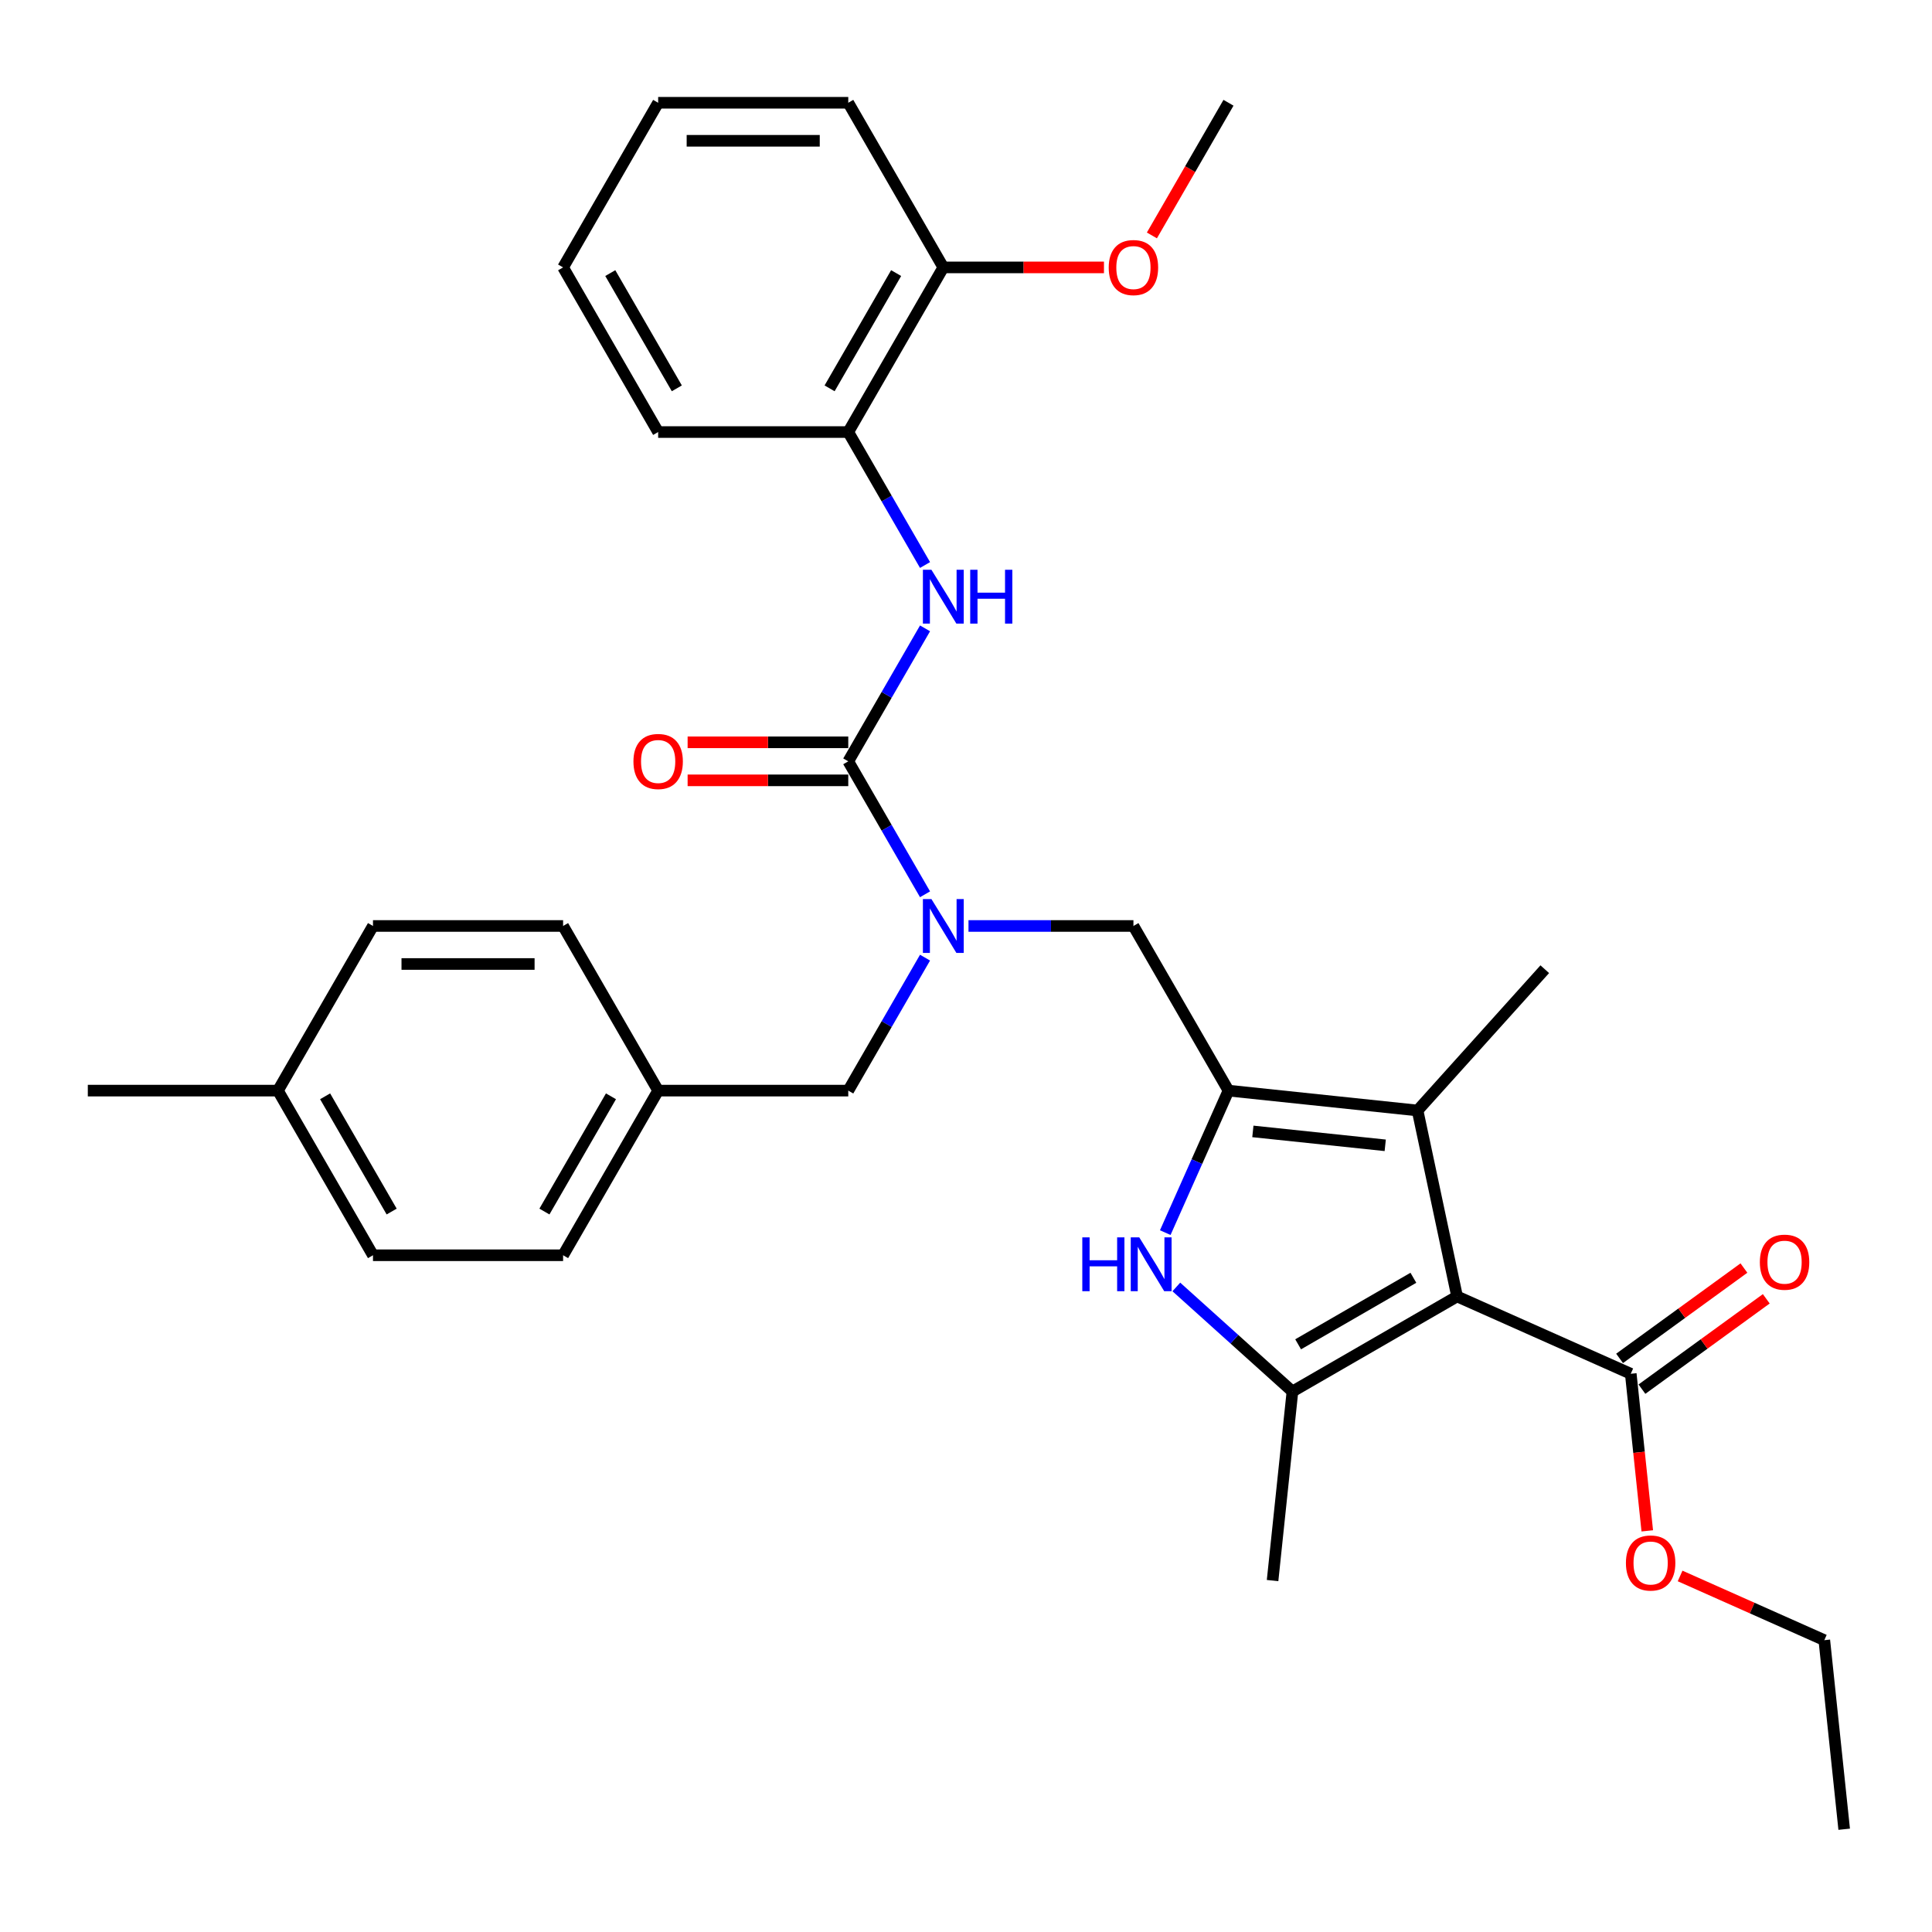 <?xml version='1.0' encoding='iso-8859-1'?>
<svg version='1.1' baseProfile='full'
              xmlns='http://www.w3.org/2000/svg'
                      xmlns:rdkit='http://www.rdkit.org/xml'
                      xmlns:xlink='http://www.w3.org/1999/xlink'
                  xml:space='preserve'
width='1000px' height='1000px' viewBox='0 0 1000 1000'>
<!-- END OF HEADER -->
<rect style='opacity:1.0;fill:#FFFFFF;stroke:none' width='1000' height='1000' x='0' y='0'> </rect>
<path class='bond-1' d='M 754.185,671.037 L 668.967,720.238' style='fill:none;fill-rule:evenodd;stroke:#000000;stroke-width:6px;stroke-linecap:butt;stroke-linejoin:miter;stroke-opacity:1' />
<path class='bond-1' d='M 731.562,661.374 L 671.91,695.814' style='fill:none;fill-rule:evenodd;stroke:#000000;stroke-width:6px;stroke-linecap:butt;stroke-linejoin:miter;stroke-opacity:1' />
<path class='bond-3' d='M 754.185,671.037 L 733.726,574.786' style='fill:none;fill-rule:evenodd;stroke:#000000;stroke-width:6px;stroke-linecap:butt;stroke-linejoin:miter;stroke-opacity:1' />
<path class='bond-7' d='M 754.185,671.037 L 844.08,711.061' style='fill:none;fill-rule:evenodd;stroke:#000000;stroke-width:6px;stroke-linecap:butt;stroke-linejoin:miter;stroke-opacity:1' />
<path class='bond-0' d='M 635.864,564.5 L 733.726,574.786' style='fill:none;fill-rule:evenodd;stroke:#000000;stroke-width:6px;stroke-linecap:butt;stroke-linejoin:miter;stroke-opacity:1' />
<path class='bond-0' d='M 648.486,585.616 L 716.99,592.816' style='fill:none;fill-rule:evenodd;stroke:#000000;stroke-width:6px;stroke-linecap:butt;stroke-linejoin:miter;stroke-opacity:1' />
<path class='bond-8' d='M 635.864,564.5 L 586.663,479.282' style='fill:none;fill-rule:evenodd;stroke:#000000;stroke-width:6px;stroke-linecap:butt;stroke-linejoin:miter;stroke-opacity:1' />
<path class='bond-32' d='M 635.864,564.5 L 619.502,601.251' style='fill:none;fill-rule:evenodd;stroke:#000000;stroke-width:6px;stroke-linecap:butt;stroke-linejoin:miter;stroke-opacity:1' />
<path class='bond-32' d='M 619.502,601.251 L 603.139,638.001' style='fill:none;fill-rule:evenodd;stroke:#0000FF;stroke-width:6px;stroke-linecap:butt;stroke-linejoin:miter;stroke-opacity:1' />
<path class='bond-2' d='M 668.967,720.238 L 638.918,693.182' style='fill:none;fill-rule:evenodd;stroke:#000000;stroke-width:6px;stroke-linecap:butt;stroke-linejoin:miter;stroke-opacity:1' />
<path class='bond-2' d='M 638.918,693.182 L 608.869,666.125' style='fill:none;fill-rule:evenodd;stroke:#0000FF;stroke-width:6px;stroke-linecap:butt;stroke-linejoin:miter;stroke-opacity:1' />
<path class='bond-16' d='M 668.967,720.238 L 658.681,818.101' style='fill:none;fill-rule:evenodd;stroke:#000000;stroke-width:6px;stroke-linecap:butt;stroke-linejoin:miter;stroke-opacity:1' />
<path class='bond-17' d='M 733.726,574.786 L 799.57,501.659' style='fill:none;fill-rule:evenodd;stroke:#000000;stroke-width:6px;stroke-linecap:butt;stroke-linejoin:miter;stroke-opacity:1' />
<path class='bond-4' d='M 439.061,394.064 L 458.929,428.476' style='fill:none;fill-rule:evenodd;stroke:#000000;stroke-width:6px;stroke-linecap:butt;stroke-linejoin:miter;stroke-opacity:1' />
<path class='bond-4' d='M 458.929,428.476 L 478.797,462.888' style='fill:none;fill-rule:evenodd;stroke:#0000FF;stroke-width:6px;stroke-linecap:butt;stroke-linejoin:miter;stroke-opacity:1' />
<path class='bond-6' d='M 439.061,394.064 L 458.929,359.651' style='fill:none;fill-rule:evenodd;stroke:#000000;stroke-width:6px;stroke-linecap:butt;stroke-linejoin:miter;stroke-opacity:1' />
<path class='bond-6' d='M 458.929,359.651 L 478.797,325.239' style='fill:none;fill-rule:evenodd;stroke:#0000FF;stroke-width:6px;stroke-linecap:butt;stroke-linejoin:miter;stroke-opacity:1' />
<path class='bond-10' d='M 439.061,384.224 L 397.486,384.224' style='fill:none;fill-rule:evenodd;stroke:#000000;stroke-width:6px;stroke-linecap:butt;stroke-linejoin:miter;stroke-opacity:1' />
<path class='bond-10' d='M 397.486,384.224 L 355.911,384.224' style='fill:none;fill-rule:evenodd;stroke:#FF0000;stroke-width:6px;stroke-linecap:butt;stroke-linejoin:miter;stroke-opacity:1' />
<path class='bond-10' d='M 439.061,403.904 L 397.486,403.904' style='fill:none;fill-rule:evenodd;stroke:#000000;stroke-width:6px;stroke-linecap:butt;stroke-linejoin:miter;stroke-opacity:1' />
<path class='bond-10' d='M 397.486,403.904 L 355.911,403.904' style='fill:none;fill-rule:evenodd;stroke:#FF0000;stroke-width:6px;stroke-linecap:butt;stroke-linejoin:miter;stroke-opacity:1' />
<path class='bond-5' d='M 501.29,479.282 L 543.977,479.282' style='fill:none;fill-rule:evenodd;stroke:#0000FF;stroke-width:6px;stroke-linecap:butt;stroke-linejoin:miter;stroke-opacity:1' />
<path class='bond-5' d='M 543.977,479.282 L 586.663,479.282' style='fill:none;fill-rule:evenodd;stroke:#000000;stroke-width:6px;stroke-linecap:butt;stroke-linejoin:miter;stroke-opacity:1' />
<path class='bond-11' d='M 478.797,495.676 L 458.929,530.088' style='fill:none;fill-rule:evenodd;stroke:#0000FF;stroke-width:6px;stroke-linecap:butt;stroke-linejoin:miter;stroke-opacity:1' />
<path class='bond-11' d='M 458.929,530.088 L 439.061,564.5' style='fill:none;fill-rule:evenodd;stroke:#000000;stroke-width:6px;stroke-linecap:butt;stroke-linejoin:miter;stroke-opacity:1' />
<path class='bond-9' d='M 478.797,292.452 L 458.929,258.039' style='fill:none;fill-rule:evenodd;stroke:#0000FF;stroke-width:6px;stroke-linecap:butt;stroke-linejoin:miter;stroke-opacity:1' />
<path class='bond-9' d='M 458.929,258.039 L 439.061,223.627' style='fill:none;fill-rule:evenodd;stroke:#000000;stroke-width:6px;stroke-linecap:butt;stroke-linejoin:miter;stroke-opacity:1' />
<path class='bond-12' d='M 849.864,719.022 L 882.042,695.643' style='fill:none;fill-rule:evenodd;stroke:#000000;stroke-width:6px;stroke-linecap:butt;stroke-linejoin:miter;stroke-opacity:1' />
<path class='bond-12' d='M 882.042,695.643 L 914.22,672.264' style='fill:none;fill-rule:evenodd;stroke:#FF0000;stroke-width:6px;stroke-linecap:butt;stroke-linejoin:miter;stroke-opacity:1' />
<path class='bond-12' d='M 838.296,703.1 L 870.474,679.721' style='fill:none;fill-rule:evenodd;stroke:#000000;stroke-width:6px;stroke-linecap:butt;stroke-linejoin:miter;stroke-opacity:1' />
<path class='bond-12' d='M 870.474,679.721 L 902.652,656.342' style='fill:none;fill-rule:evenodd;stroke:#FF0000;stroke-width:6px;stroke-linecap:butt;stroke-linejoin:miter;stroke-opacity:1' />
<path class='bond-15' d='M 844.08,711.061 L 848.353,751.716' style='fill:none;fill-rule:evenodd;stroke:#000000;stroke-width:6px;stroke-linecap:butt;stroke-linejoin:miter;stroke-opacity:1' />
<path class='bond-15' d='M 848.353,751.716 L 852.626,792.372' style='fill:none;fill-rule:evenodd;stroke:#FF0000;stroke-width:6px;stroke-linecap:butt;stroke-linejoin:miter;stroke-opacity:1' />
<path class='bond-13' d='M 439.061,223.627 L 488.262,138.409' style='fill:none;fill-rule:evenodd;stroke:#000000;stroke-width:6px;stroke-linecap:butt;stroke-linejoin:miter;stroke-opacity:1' />
<path class='bond-13' d='M 429.397,201.004 L 463.838,141.352' style='fill:none;fill-rule:evenodd;stroke:#000000;stroke-width:6px;stroke-linecap:butt;stroke-linejoin:miter;stroke-opacity:1' />
<path class='bond-24' d='M 439.061,223.627 L 340.659,223.627' style='fill:none;fill-rule:evenodd;stroke:#000000;stroke-width:6px;stroke-linecap:butt;stroke-linejoin:miter;stroke-opacity:1' />
<path class='bond-14' d='M 439.061,564.5 L 340.659,564.5' style='fill:none;fill-rule:evenodd;stroke:#000000;stroke-width:6px;stroke-linecap:butt;stroke-linejoin:miter;stroke-opacity:1' />
<path class='bond-23' d='M 488.262,138.409 L 529.836,138.409' style='fill:none;fill-rule:evenodd;stroke:#000000;stroke-width:6px;stroke-linecap:butt;stroke-linejoin:miter;stroke-opacity:1' />
<path class='bond-23' d='M 529.836,138.409 L 571.411,138.409' style='fill:none;fill-rule:evenodd;stroke:#FF0000;stroke-width:6px;stroke-linecap:butt;stroke-linejoin:miter;stroke-opacity:1' />
<path class='bond-25' d='M 488.262,138.409 L 439.061,53.191' style='fill:none;fill-rule:evenodd;stroke:#000000;stroke-width:6px;stroke-linecap:butt;stroke-linejoin:miter;stroke-opacity:1' />
<path class='bond-19' d='M 340.659,564.5 L 291.458,479.282' style='fill:none;fill-rule:evenodd;stroke:#000000;stroke-width:6px;stroke-linecap:butt;stroke-linejoin:miter;stroke-opacity:1' />
<path class='bond-20' d='M 340.659,564.5 L 291.458,649.718' style='fill:none;fill-rule:evenodd;stroke:#000000;stroke-width:6px;stroke-linecap:butt;stroke-linejoin:miter;stroke-opacity:1' />
<path class='bond-20' d='M 316.235,567.443 L 281.795,627.096' style='fill:none;fill-rule:evenodd;stroke:#000000;stroke-width:6px;stroke-linecap:butt;stroke-linejoin:miter;stroke-opacity:1' />
<path class='bond-26' d='M 869.618,815.714 L 906.939,832.33' style='fill:none;fill-rule:evenodd;stroke:#FF0000;stroke-width:6px;stroke-linecap:butt;stroke-linejoin:miter;stroke-opacity:1' />
<path class='bond-26' d='M 906.939,832.33 L 944.26,848.947' style='fill:none;fill-rule:evenodd;stroke:#000000;stroke-width:6px;stroke-linecap:butt;stroke-linejoin:miter;stroke-opacity:1' />
<path class='bond-18' d='M 143.856,564.5 L 193.057,649.718' style='fill:none;fill-rule:evenodd;stroke:#000000;stroke-width:6px;stroke-linecap:butt;stroke-linejoin:miter;stroke-opacity:1' />
<path class='bond-18' d='M 168.28,567.443 L 202.72,627.096' style='fill:none;fill-rule:evenodd;stroke:#000000;stroke-width:6px;stroke-linecap:butt;stroke-linejoin:miter;stroke-opacity:1' />
<path class='bond-27' d='M 143.856,564.5 L 45.455,564.5' style='fill:none;fill-rule:evenodd;stroke:#000000;stroke-width:6px;stroke-linecap:butt;stroke-linejoin:miter;stroke-opacity:1' />
<path class='bond-33' d='M 143.856,564.5 L 193.057,479.282' style='fill:none;fill-rule:evenodd;stroke:#000000;stroke-width:6px;stroke-linecap:butt;stroke-linejoin:miter;stroke-opacity:1' />
<path class='bond-22' d='M 291.458,479.282 L 193.057,479.282' style='fill:none;fill-rule:evenodd;stroke:#000000;stroke-width:6px;stroke-linecap:butt;stroke-linejoin:miter;stroke-opacity:1' />
<path class='bond-22' d='M 276.698,498.962 L 207.817,498.962' style='fill:none;fill-rule:evenodd;stroke:#000000;stroke-width:6px;stroke-linecap:butt;stroke-linejoin:miter;stroke-opacity:1' />
<path class='bond-21' d='M 291.458,649.718 L 193.057,649.718' style='fill:none;fill-rule:evenodd;stroke:#000000;stroke-width:6px;stroke-linecap:butt;stroke-linejoin:miter;stroke-opacity:1' />
<path class='bond-28' d='M 596.219,121.858 L 616.041,87.524' style='fill:none;fill-rule:evenodd;stroke:#FF0000;stroke-width:6px;stroke-linecap:butt;stroke-linejoin:miter;stroke-opacity:1' />
<path class='bond-28' d='M 616.041,87.524 L 635.864,53.191' style='fill:none;fill-rule:evenodd;stroke:#000000;stroke-width:6px;stroke-linecap:butt;stroke-linejoin:miter;stroke-opacity:1' />
<path class='bond-30' d='M 340.659,223.627 L 291.458,138.409' style='fill:none;fill-rule:evenodd;stroke:#000000;stroke-width:6px;stroke-linecap:butt;stroke-linejoin:miter;stroke-opacity:1' />
<path class='bond-30' d='M 350.323,201.004 L 315.882,141.352' style='fill:none;fill-rule:evenodd;stroke:#000000;stroke-width:6px;stroke-linecap:butt;stroke-linejoin:miter;stroke-opacity:1' />
<path class='bond-34' d='M 439.061,53.191 L 340.659,53.191' style='fill:none;fill-rule:evenodd;stroke:#000000;stroke-width:6px;stroke-linecap:butt;stroke-linejoin:miter;stroke-opacity:1' />
<path class='bond-34' d='M 424.301,72.871 L 355.419,72.871' style='fill:none;fill-rule:evenodd;stroke:#000000;stroke-width:6px;stroke-linecap:butt;stroke-linejoin:miter;stroke-opacity:1' />
<path class='bond-29' d='M 944.26,848.947 L 954.545,946.809' style='fill:none;fill-rule:evenodd;stroke:#000000;stroke-width:6px;stroke-linecap:butt;stroke-linejoin:miter;stroke-opacity:1' />
<path class='bond-31' d='M 291.458,138.409 L 340.659,53.191' style='fill:none;fill-rule:evenodd;stroke:#000000;stroke-width:6px;stroke-linecap:butt;stroke-linejoin:miter;stroke-opacity:1' />
<path  class='atom-3' d='M 560.199 640.461
L 563.978 640.461
L 563.978 652.308
L 578.227 652.308
L 578.227 640.461
L 582.005 640.461
L 582.005 668.328
L 578.227 668.328
L 578.227 655.457
L 563.978 655.457
L 563.978 668.328
L 560.199 668.328
L 560.199 640.461
' fill='#0000FF'/>
<path  class='atom-3' d='M 589.68 640.461
L 598.812 655.221
Q 599.717 656.677, 601.174 659.315
Q 602.63 661.952, 602.709 662.109
L 602.709 640.461
L 606.409 640.461
L 606.409 668.328
L 602.591 668.328
L 592.79 652.19
Q 591.649 650.301, 590.428 648.136
Q 589.248 645.971, 588.893 645.302
L 588.893 668.328
L 585.272 668.328
L 585.272 640.461
L 589.68 640.461
' fill='#0000FF'/>
<path  class='atom-6' d='M 482.102 465.348
L 491.233 480.109
Q 492.139 481.565, 493.595 484.202
Q 495.051 486.839, 495.13 486.997
L 495.13 465.348
L 498.83 465.348
L 498.83 493.216
L 495.012 493.216
L 485.211 477.078
Q 484.07 475.188, 482.85 473.024
Q 481.669 470.859, 481.314 470.19
L 481.314 493.216
L 477.693 493.216
L 477.693 465.348
L 482.102 465.348
' fill='#0000FF'/>
<path  class='atom-7' d='M 482.102 294.912
L 491.233 309.672
Q 492.139 311.128, 493.595 313.766
Q 495.051 316.403, 495.13 316.56
L 495.13 294.912
L 498.83 294.912
L 498.83 322.779
L 495.012 322.779
L 485.211 306.641
Q 484.07 304.752, 482.85 302.587
Q 481.669 300.422, 481.314 299.753
L 481.314 322.779
L 477.693 322.779
L 477.693 294.912
L 482.102 294.912
' fill='#0000FF'/>
<path  class='atom-7' d='M 502.176 294.912
L 505.954 294.912
L 505.954 306.759
L 520.203 306.759
L 520.203 294.912
L 523.981 294.912
L 523.981 322.779
L 520.203 322.779
L 520.203 309.908
L 505.954 309.908
L 505.954 322.779
L 502.176 322.779
L 502.176 294.912
' fill='#0000FF'/>
<path  class='atom-11' d='M 327.867 394.142
Q 327.867 387.451, 331.173 383.712
Q 334.48 379.973, 340.659 379.973
Q 346.839 379.973, 350.145 383.712
Q 353.451 387.451, 353.451 394.142
Q 353.451 400.912, 350.106 404.77
Q 346.76 408.588, 340.659 408.588
Q 334.519 408.588, 331.173 404.77
Q 327.867 400.952, 327.867 394.142
M 340.659 405.439
Q 344.91 405.439, 347.193 402.605
Q 349.515 399.732, 349.515 394.142
Q 349.515 388.671, 347.193 385.916
Q 344.91 383.121, 340.659 383.121
Q 336.408 383.121, 334.086 385.877
Q 331.803 388.632, 331.803 394.142
Q 331.803 399.771, 334.086 402.605
Q 336.408 405.439, 340.659 405.439
' fill='#FF0000'/>
<path  class='atom-13' d='M 910.896 653.301
Q 910.896 646.609, 914.202 642.87
Q 917.509 639.131, 923.688 639.131
Q 929.868 639.131, 933.174 642.87
Q 936.48 646.609, 936.48 653.301
Q 936.48 660.071, 933.135 663.928
Q 929.789 667.746, 923.688 667.746
Q 917.548 667.746, 914.202 663.928
Q 910.896 660.11, 910.896 653.301
M 923.688 664.597
Q 927.939 664.597, 930.222 661.763
Q 932.544 658.89, 932.544 653.301
Q 932.544 647.829, 930.222 645.074
Q 927.939 642.28, 923.688 642.28
Q 919.437 642.28, 917.115 645.035
Q 914.832 647.79, 914.832 653.301
Q 914.832 658.929, 917.115 661.763
Q 919.437 664.597, 923.688 664.597
' fill='#FF0000'/>
<path  class='atom-16' d='M 841.573 809.002
Q 841.573 802.311, 844.879 798.571
Q 848.186 794.832, 854.365 794.832
Q 860.545 794.832, 863.851 798.571
Q 867.158 802.311, 867.158 809.002
Q 867.158 815.772, 863.812 819.629
Q 860.466 823.447, 854.365 823.447
Q 848.225 823.447, 844.879 819.629
Q 841.573 815.811, 841.573 809.002
M 854.365 820.299
Q 858.616 820.299, 860.899 817.465
Q 863.222 814.591, 863.222 809.002
Q 863.222 803.531, 860.899 800.776
Q 858.616 797.981, 854.365 797.981
Q 850.114 797.981, 847.792 800.736
Q 845.509 803.492, 845.509 809.002
Q 845.509 814.631, 847.792 817.465
Q 850.114 820.299, 854.365 820.299
' fill='#FF0000'/>
<path  class='atom-24' d='M 573.871 138.488
Q 573.871 131.796, 577.177 128.057
Q 580.484 124.318, 586.663 124.318
Q 592.843 124.318, 596.149 128.057
Q 599.455 131.796, 599.455 138.488
Q 599.455 145.258, 596.11 149.115
Q 592.764 152.933, 586.663 152.933
Q 580.523 152.933, 577.177 149.115
Q 573.871 145.297, 573.871 138.488
M 586.663 149.784
Q 590.914 149.784, 593.197 146.95
Q 595.519 144.077, 595.519 138.488
Q 595.519 133.017, 593.197 130.261
Q 590.914 127.467, 586.663 127.467
Q 582.412 127.467, 580.09 130.222
Q 577.807 132.977, 577.807 138.488
Q 577.807 144.116, 580.09 146.95
Q 582.412 149.784, 586.663 149.784
' fill='#FF0000'/>
</svg>
